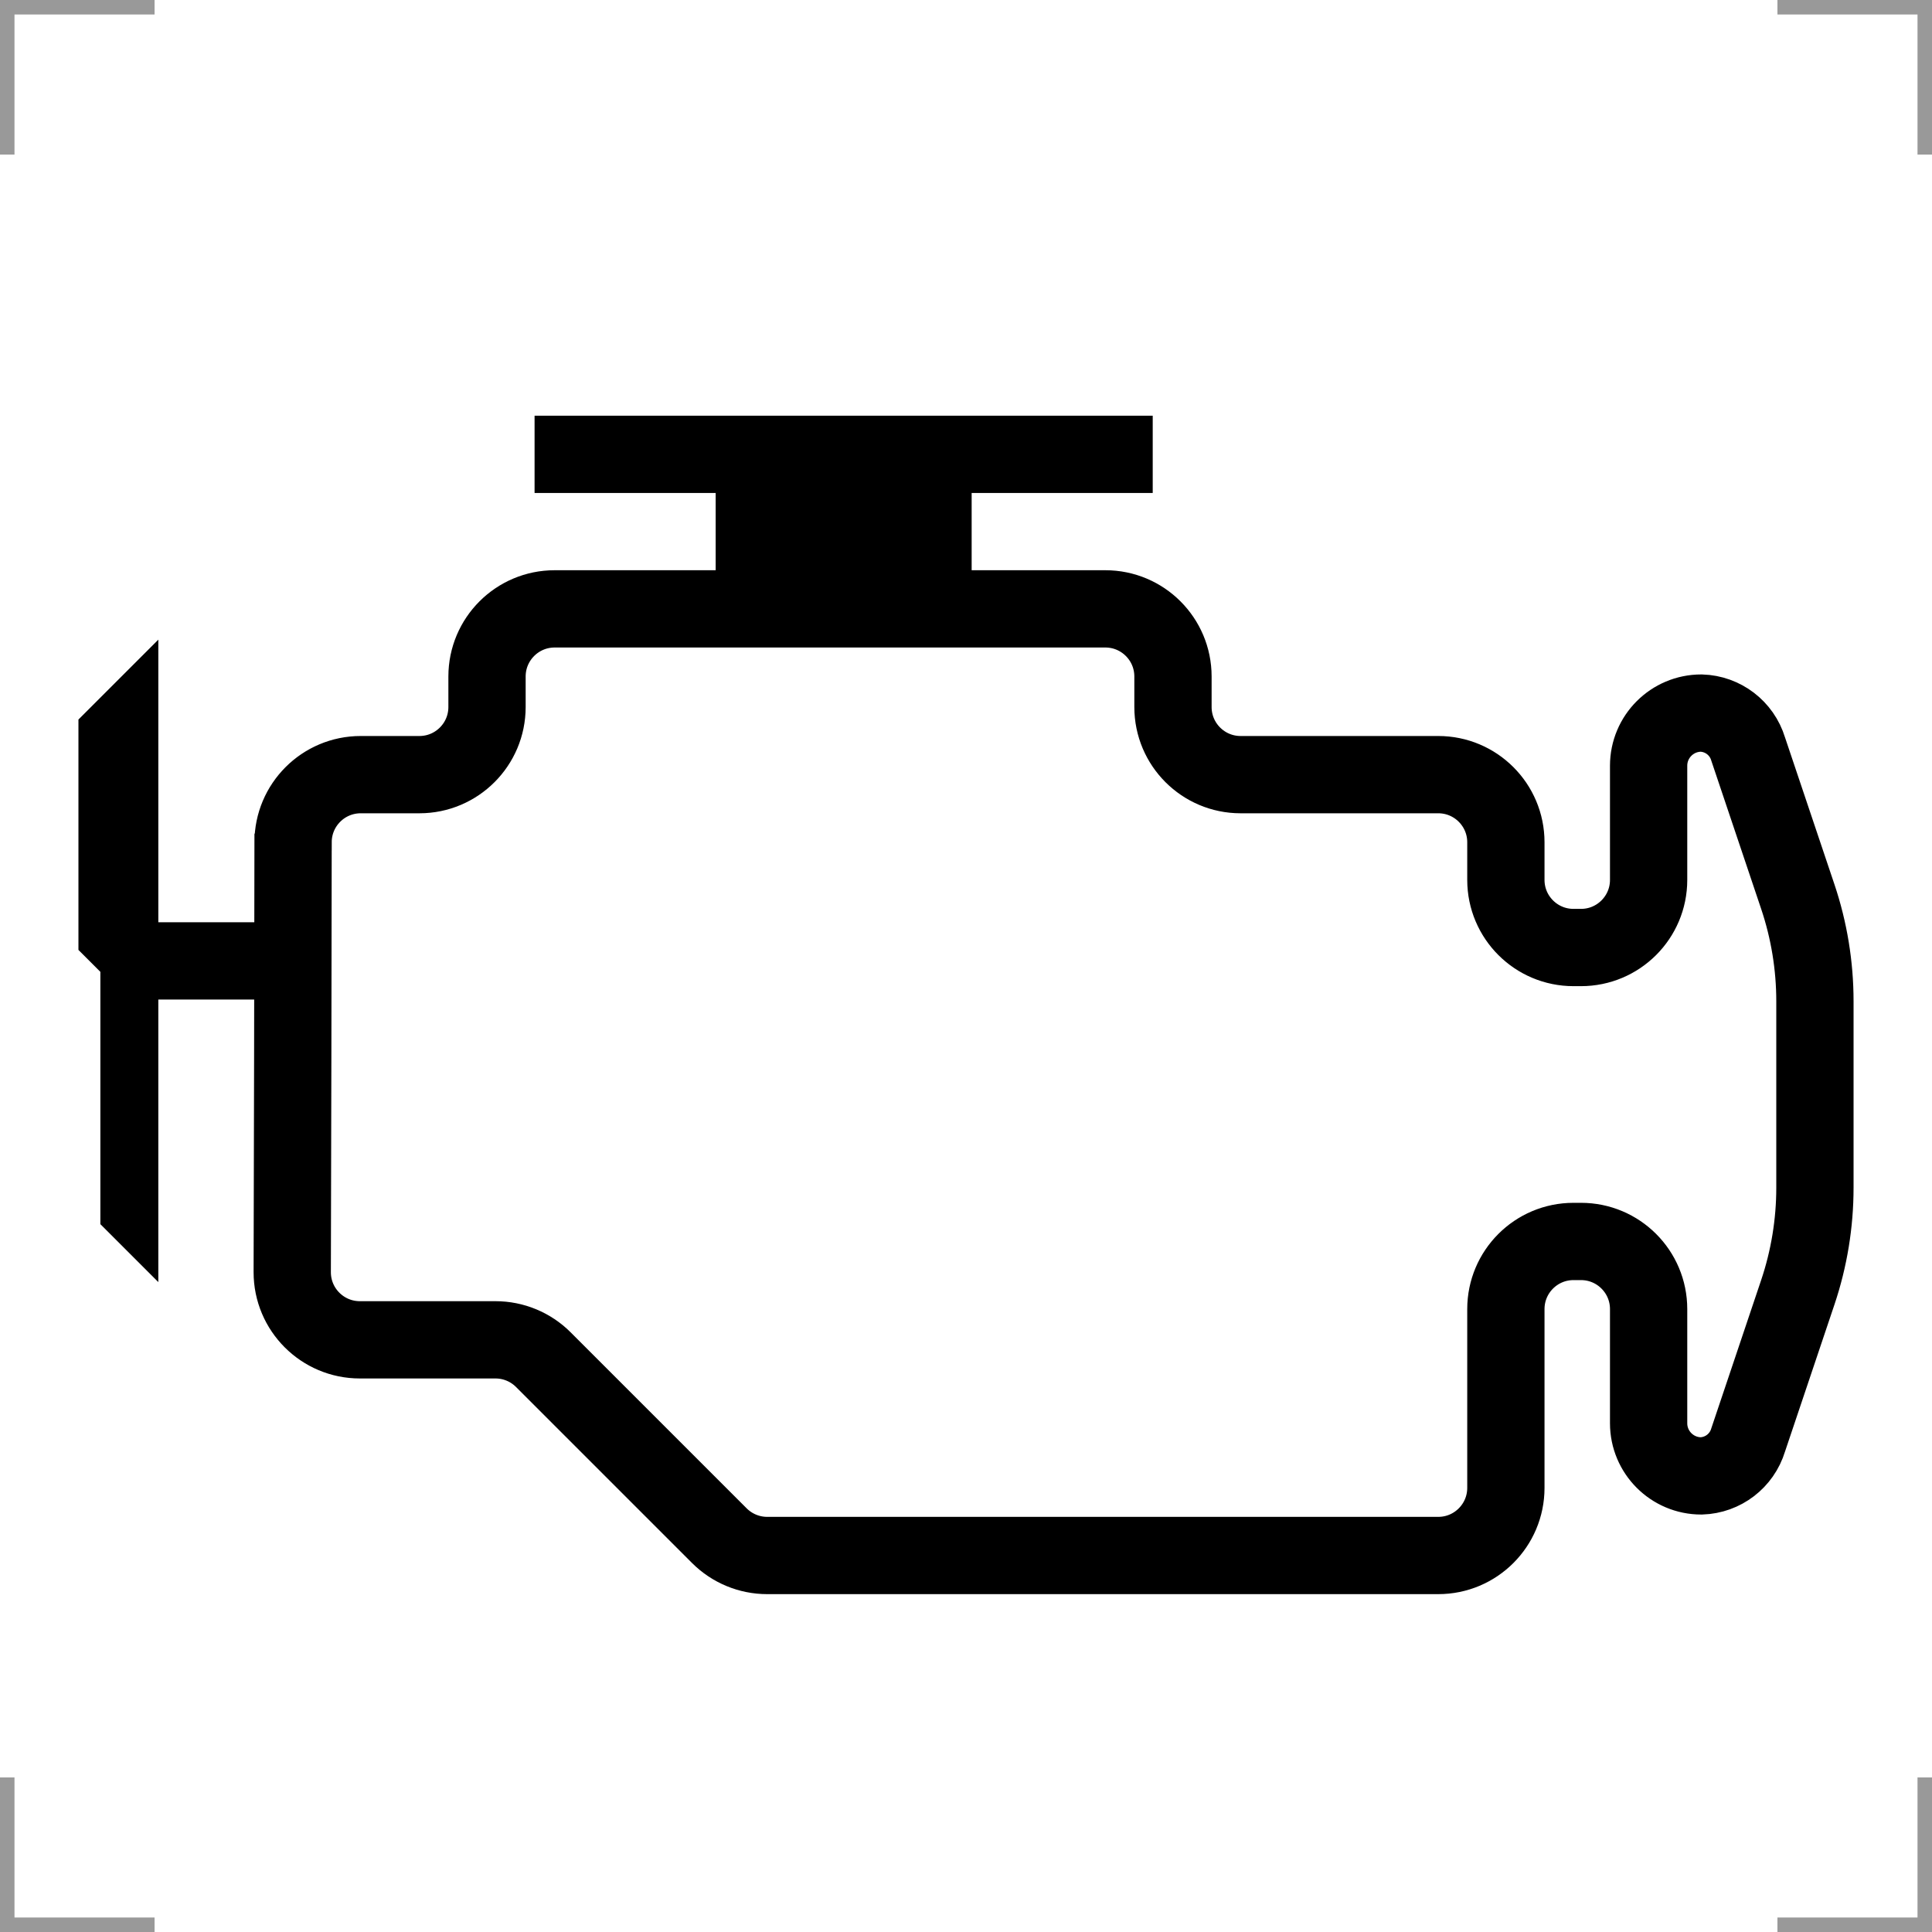 <?xml version="1.0" encoding="UTF-8"?>
<svg width="200" height="200" version="1.1" xmlns="http://www.w3.org/2000/svg">
 <g fill="none" stroke="#999" stroke-width="3">
  <path d="m0 16v-16h16"/>
  <path d="m200 16v-16h-16"/>
  <path d="m0 184v16h16"/>
  <path d="m200 184v16h-16"/>
 </g>
 <path d="m30.34 87.191c0-3.866 3.134-7 7-7h6.076c3.866 0 7-3.134 7-7v-3.161c0-3.866 3.134-7 7-7h57.01c3.866 0 7 3.134 7 7v3.161c0 3.866 3.134 7 7 7h20.462c3.866 0 7 3.134 7 7v3.896c0 3.866 3.134 7 7 7h0.777c3.866 0 7-3.134 7-7v-11.819c0-3.01 2.44-5.45 5.45-5.45 2.246 0.068 4.199 1.562 4.851 3.713l5.14 15.283c1.175 3.493 1.774 7.153 1.774 10.838v19.298c0 3.685-0.599 7.346-1.774 10.838l-5.14 15.283c-0.652 2.151-2.604 3.645-4.851 3.713-3.01 0-5.45-2.44-5.45-5.45v-11.819c0-3.866-3.134-7-7-7h-0.777c-3.866 0-7 3.134-7 7v18.509c0 3.866-3.134 7-7 7h-69.469c-1.857 0-3.637-0.738-4.95-2.05l-18.226-18.226c-1.313-1.313-3.093-2.05-4.95-2.05h-14.041c-3.866 0-7-3.134-7-7 0.047-14.835 0.064-29.67 0.087-44.505z" fill="none" stroke="#000" stroke-width="8"/>
 <path d="m55.339 43.033v8h18.746v11.996h26.5v-11.996h18.744v-8z"/>
 <path d="m30.315 103.47h-13.926v29.254l-6-6v-26.12l-2.269-2.269v-23.849l8.27-8.27v29.254h13.938z"/>
</svg>
